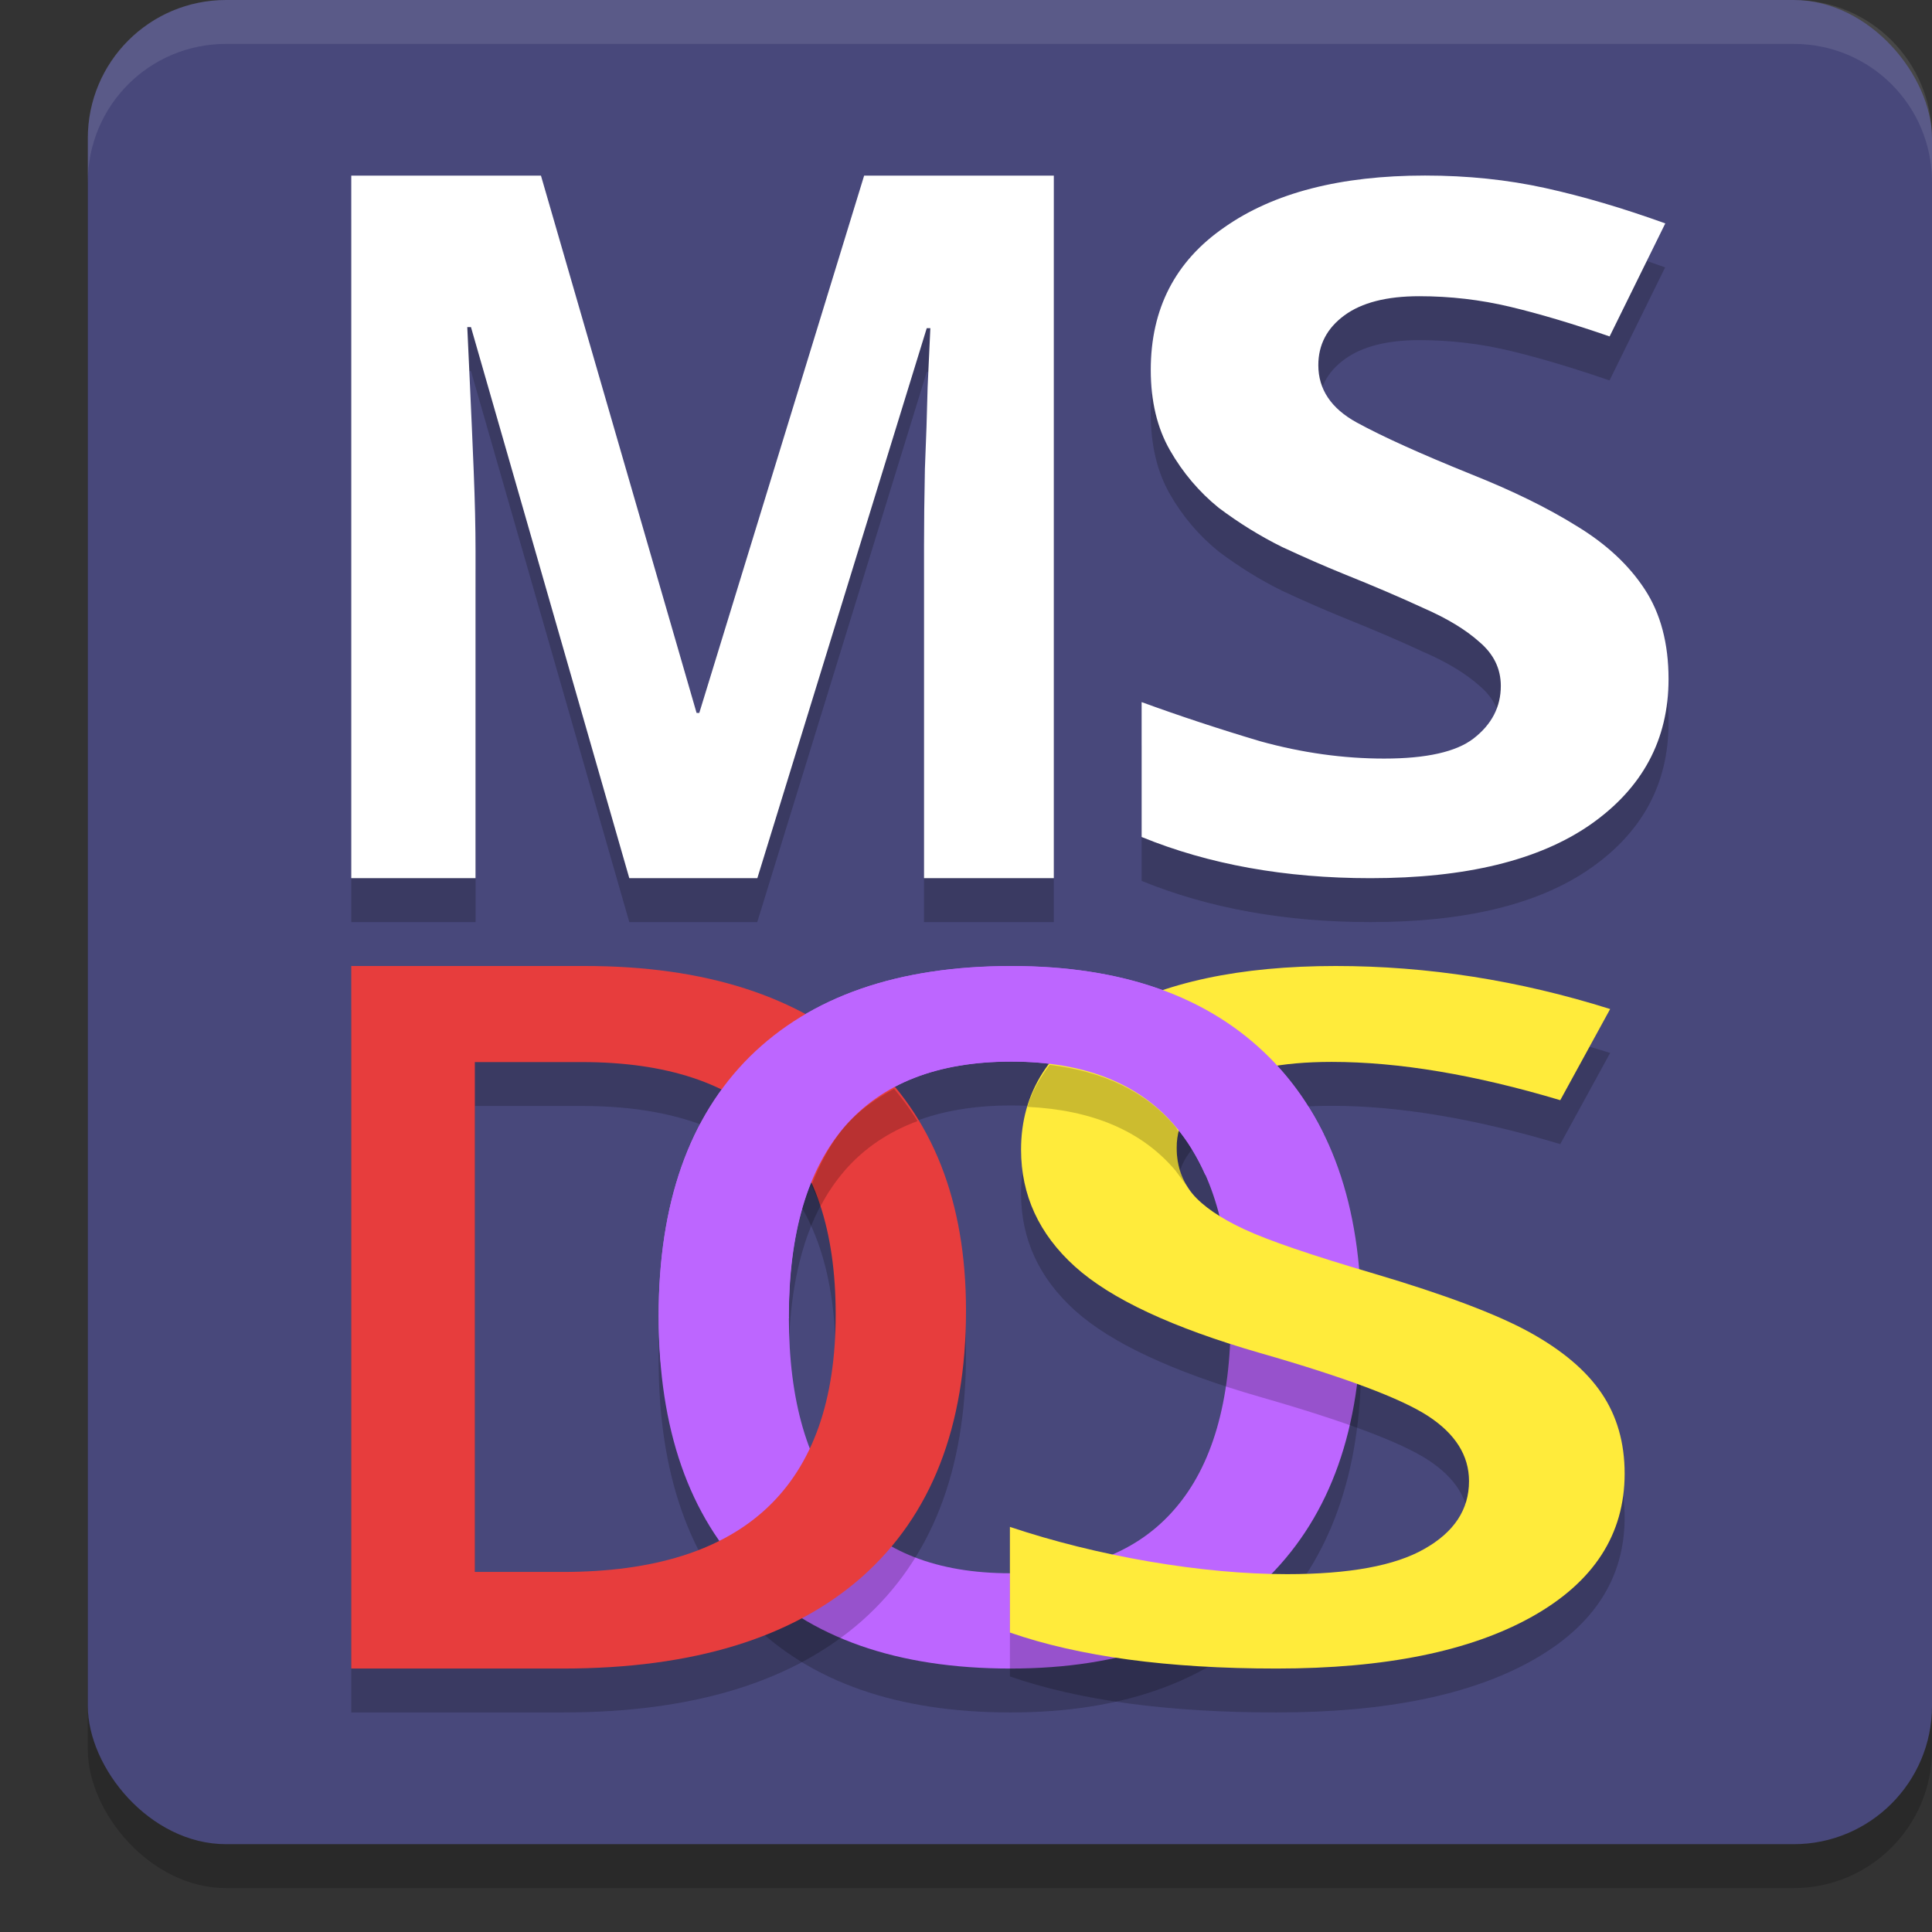 <svg xmlns="http://www.w3.org/2000/svg" width="22" height="22" version="1.1">
 <rect width="100%" height="100%" fill="#333333" stroke="none"/>
 <rect style="opacity:0.2" width="21" height="21" x="1" y=".5" rx="1.575" ry="1.575"/>
 <rect style="fill:#48487b" width="21" height="21" x="1" y="0" rx="1.575" ry="1.575"/>
 <path style="opacity:0.2" d="m 15.5,15.497 q 0,1.898 -1.045,2.95 Q 13.415,19.5 11.506,19.5 9.573,19.5 8.534,18.458 7.5,17.411 7.5,15.487 q 0,-1.924 1.039,-2.955 1.045,-1.031 2.978,-1.031 1.904,0 2.943,1.047 Q 15.5,13.594 15.5,15.497 Z m -6.517,0 q 0,1.435 0.636,2.179 0.636,0.739 1.886,0.739 1.244,0 1.874,-0.734 0.636,-0.734 0.636,-2.185 0,-1.43 -0.631,-2.169 -0.625,-0.739 -1.869,-0.739 -1.255,0 -1.898,0.739 -0.636,0.739 -0.636,2.169 z"/>
 <path style="fill:#bd66ff" d="m 15.5,14.997 q 0,1.898 -1.045,2.95 Q 13.415,19 11.506,19 9.573,19 8.534,17.958 7.5,16.911 7.5,14.987 q 0,-1.924 1.039,-2.955 1.045,-1.031 2.978,-1.031 1.904,0 2.943,1.047 Q 15.5,13.094 15.5,14.997 Z m -6.517,0 q 0,1.435 0.636,2.179 0.636,0.739 1.886,0.739 1.244,0 1.874,-0.734 0.636,-0.734 0.636,-2.185 0,-1.43 -0.631,-2.169 -0.625,-0.739 -1.869,-0.739 -1.255,0 -1.898,0.739 -0.636,0.739 -0.636,2.169 z"/>
 <path style="opacity:0.2" d="m 4,2.5 v 8 H 5.416 V 6.779 c 0,-0.269 -0.007,-0.574 -0.021,-0.918 C 5.381,5.518 5.367,5.197 5.354,4.898 5.34,4.6 5.327,4.374 5.32,4.225 h 0.043 L 7.166,10.5 H 8.623 L 10.553,4.236 h 0.043 c -0.007,0.149 -0.017,0.373 -0.031,0.672 -0.007,0.291 -0.019,0.603 -0.033,0.932 -0.007,0.329 -0.01,0.619 -0.01,0.873 V 10.5 H 12 v -8 H 9.84 L 7.963,8.617 h -0.031 L 6.16,2.5 Z m 12.227,0 c -0.963,0 -1.726,0.196 -2.285,0.588 -0.559,0.385 -0.838,0.927 -0.838,1.625 0,0.356 0.073,0.662 0.219,0.916 0.146,0.254 0.331,0.471 0.555,0.652 0.232,0.174 0.473,0.324 0.723,0.447 0.249,0.116 0.482,0.217 0.697,0.305 0.344,0.138 0.649,0.269 0.916,0.393 0.267,0.116 0.478,0.245 0.633,0.383 0.163,0.138 0.244,0.304 0.244,0.5 0,0.24 -0.102,0.44 -0.309,0.6 -0.198,0.153 -0.538,0.229 -1.02,0.229 -0.465,0 -0.933,-0.065 -1.406,-0.195 C 13.891,8.803 13.439,8.654 13,8.494 V 10.031 c 0.766,0.312 1.635,0.469 2.607,0.469 1.084,0 1.917,-0.204 2.502,-0.611 C 18.703,9.475 19,8.923 19,8.232 19,7.826 18.909,7.485 18.729,7.209 18.548,6.933 18.291,6.692 17.955,6.488 17.628,6.285 17.227,6.089 16.754,5.9 16.178,5.668 15.744,5.472 15.451,5.312 c -0.292,-0.16 -0.438,-0.378 -0.438,-0.654 0,-0.233 0.099,-0.421 0.297,-0.566 0.198,-0.145 0.482,-0.219 0.852,-0.219 0.353,0 0.696,0.041 1.031,0.121 0.335,0.08 0.713,0.193 1.135,0.338 L 18.961,3.045 C 18.479,2.871 18.024,2.737 17.594,2.643 17.164,2.548 16.708,2.5 16.227,2.5 Z"/>
 <path style="fill:#ffffff" d="M 7.166,10 5.363,3.725 h -0.042 q 0.01,0.224 0.031,0.672 0.021,0.448 0.042,0.964 0.021,0.515 0.021,0.919 V 10 H 4 V 2 h 2.16 l 1.772,6.118 h 0.031 L 9.84,2 H 12 v 8 H 10.522 V 6.213 q 0,-0.381 0.01,-0.874 0.021,-0.493 0.031,-0.93 0.021,-0.448 0.031,-0.672 H 10.553 L 8.624,10 Z"/>
 <path style="fill:#ffffff" d="M 19,7.733 Q 19,8.768 18.11,9.39 17.232,10 15.606,10 14.148,10 13,9.531 V 7.995 q 0.658,0.24 1.355,0.447 0.71,0.196 1.406,0.196 0.723,0 1.019,-0.229 0.31,-0.24 0.31,-0.599 0,-0.294 -0.245,-0.501 Q 16.613,7.101 16.213,6.926 15.813,6.741 15.297,6.534 14.974,6.403 14.6,6.229 14.226,6.044 13.877,5.782 13.542,5.51 13.323,5.128 q -0.219,-0.381 -0.219,-0.916 0,-1.046 0.839,-1.624 0.839,-0.589 2.284,-0.589 0.723,0 1.368,0.142 0.645,0.142 1.368,0.403 L 18.329,3.831 Q 17.697,3.613 17.194,3.493 16.69,3.373 16.161,3.373 q -0.555,0 -0.852,0.218 -0.297,0.218 -0.297,0.567 0,0.414 0.439,0.654 0.439,0.24 1.303,0.589 0.71,0.283 1.2,0.589 0.503,0.305 0.774,0.719 Q 19,7.123 19,7.733 Z"/>
 <path style="opacity:0.2" d="M 11,15.423 Q 11,17.404 9.817,18.455 8.633,19.5 6.408,19.5 H 4 v -8 h 2.661 q 2.055,0 3.197,1.029 Q 11,13.557 11,15.423 Z m -1.484,0.044 q 0,-2.873 -2.891,-2.873 H 5.407 v 5.806 h 1.001 q 3.108,0 3.108,-2.933 z"/>
 <path style="fill:#e73d3d" d="M 11,14.923 Q 11,16.904 9.817,17.955 8.633,19 6.408,19 H 4 V 11 H 6.661 Q 8.716,11 9.858,12.029 11,13.057 11,14.923 Z m -1.484,0.044 q 0,-2.873 -2.891,-2.873 H 5.407 v 5.806 h 1.001 q 3.108,0 3.108,-2.933 z"/>
 <path style="opacity:0.2" d="m 18.5,17.28 q 0,1.038 -1.054,1.629 Q 16.391,19.5 14.536,19.5 12.682,19.5 11.5,19.09 v -1.203 q 0.748,0.25 1.585,0.394 0.845,0.144 1.571,0.144 1.062,0 1.563,-0.287 0.509,-0.287 0.509,-0.772 0,-0.436 -0.464,-0.74 -0.464,-0.303 -1.915,-0.719 -1.496,-0.431 -2.109,-0.985 -0.613,-0.554 -0.613,-1.331 0,-0.974 0.972,-1.533 Q 13.572,11.5 15.209,11.5 q 1.571,0 3.126,0.49 l -0.568,1.038 q -1.458,-0.436 -2.603,-0.436 -0.868,0 -1.316,0.271 -0.449,0.266 -0.449,0.708 0,0.303 0.179,0.522 0.179,0.213 0.591,0.405 0.411,0.192 1.481,0.506 1.204,0.357 1.765,0.665 0.561,0.309 0.823,0.697 Q 18.5,16.753 18.5,17.28 Z"/>
 <path style="fill:#ffeb3b" d="m 18.5,16.78 q 0,1.038 -1.054,1.629 Q 16.391,19 14.536,19 12.682,19 11.5,18.59 v -1.203 q 0.748,0.25 1.585,0.394 0.845,0.144 1.571,0.144 1.062,0 1.563,-0.287 0.509,-0.287 0.509,-0.772 0,-0.436 -0.464,-0.74 -0.464,-0.303 -1.915,-0.719 -1.496,-0.431 -2.109,-0.985 -0.613,-0.554 -0.613,-1.331 0,-0.974 0.972,-1.533 Q 13.572,11 15.209,11 q 1.571,0 3.126,0.49 l -0.568,1.038 q -1.458,-0.436 -2.603,-0.436 -0.868,0 -1.316,0.271 -0.449,0.266 -0.449,0.708 0,0.303 0.179,0.522 0.179,0.213 0.591,0.405 0.411,0.192 1.481,0.506 1.204,0.357 1.765,0.665 0.561,0.309 0.823,0.697 Q 18.5,16.253 18.5,16.78 Z"/>
 <path style="fill:#bd66ff" d="M 11.518,11 C 10.229,11 9.236,11.344 8.539,12.031 7.846,12.719 7.5,13.703 7.5,14.986 c 0,0.182 0.009,0.358 0.023,0.528 l 1.461,-0.504 c -1.1e-5,-0.005 -10e-4,-0.009 -10e-4,-0.014 0,-0.953 0.212,-1.676 0.637,-2.169 0.428,-0.493 1.06,-0.738 1.897,-0.738 0.829,0 1.452,0.246 1.868,0.738 0.135,0.159 0.247,0.344 0.339,0.55 l 1.348,-0.465 C 14.913,12.588 14.71,12.298 14.461,12.047 13.768,11.349 12.787,11 11.518,11 Z"/>
 <path style="opacity:0.1;fill:#ffffff" d="M 2.574,0 C 1.702,0 1,0.702 1,1.574 v 0.5 C 1,1.202 1.702,0.5 2.574,0.5 H 20.426 C 21.298,0.5 22,1.202 22,2.074 v -0.5 C 22,0.702 21.298,0 20.426,0 Z"/>
 <path style="opacity:0.2" d="m 11.953,12.125 c -0.111,0.148 -0.202,0.305 -0.254,0.479 0.735,0.035 1.301,0.27 1.686,0.725 0.065,0.087 0.129,0.176 0.193,0.264 -0.12,-0.145 -0.178,-0.319 -0.178,-0.521 0,-0.063 0.01,-0.122 0.023,-0.18 -0.015,-0.019 -0.024,-0.044 -0.039,-0.062 C 13.046,12.428 12.564,12.2 11.953,12.125 Z m -1.771,0.273 c -0.212,0.114 -0.406,0.249 -0.562,0.43 -0.161,0.187 -0.281,0.417 -0.381,0.67 0.035,0.079 0.076,0.152 0.104,0.238 0.079,-0.15 0.172,-0.286 0.277,-0.408 0.221,-0.254 0.499,-0.44 0.828,-0.562 -0.079,-0.13 -0.17,-0.25 -0.266,-0.367 z"/>
</svg>
